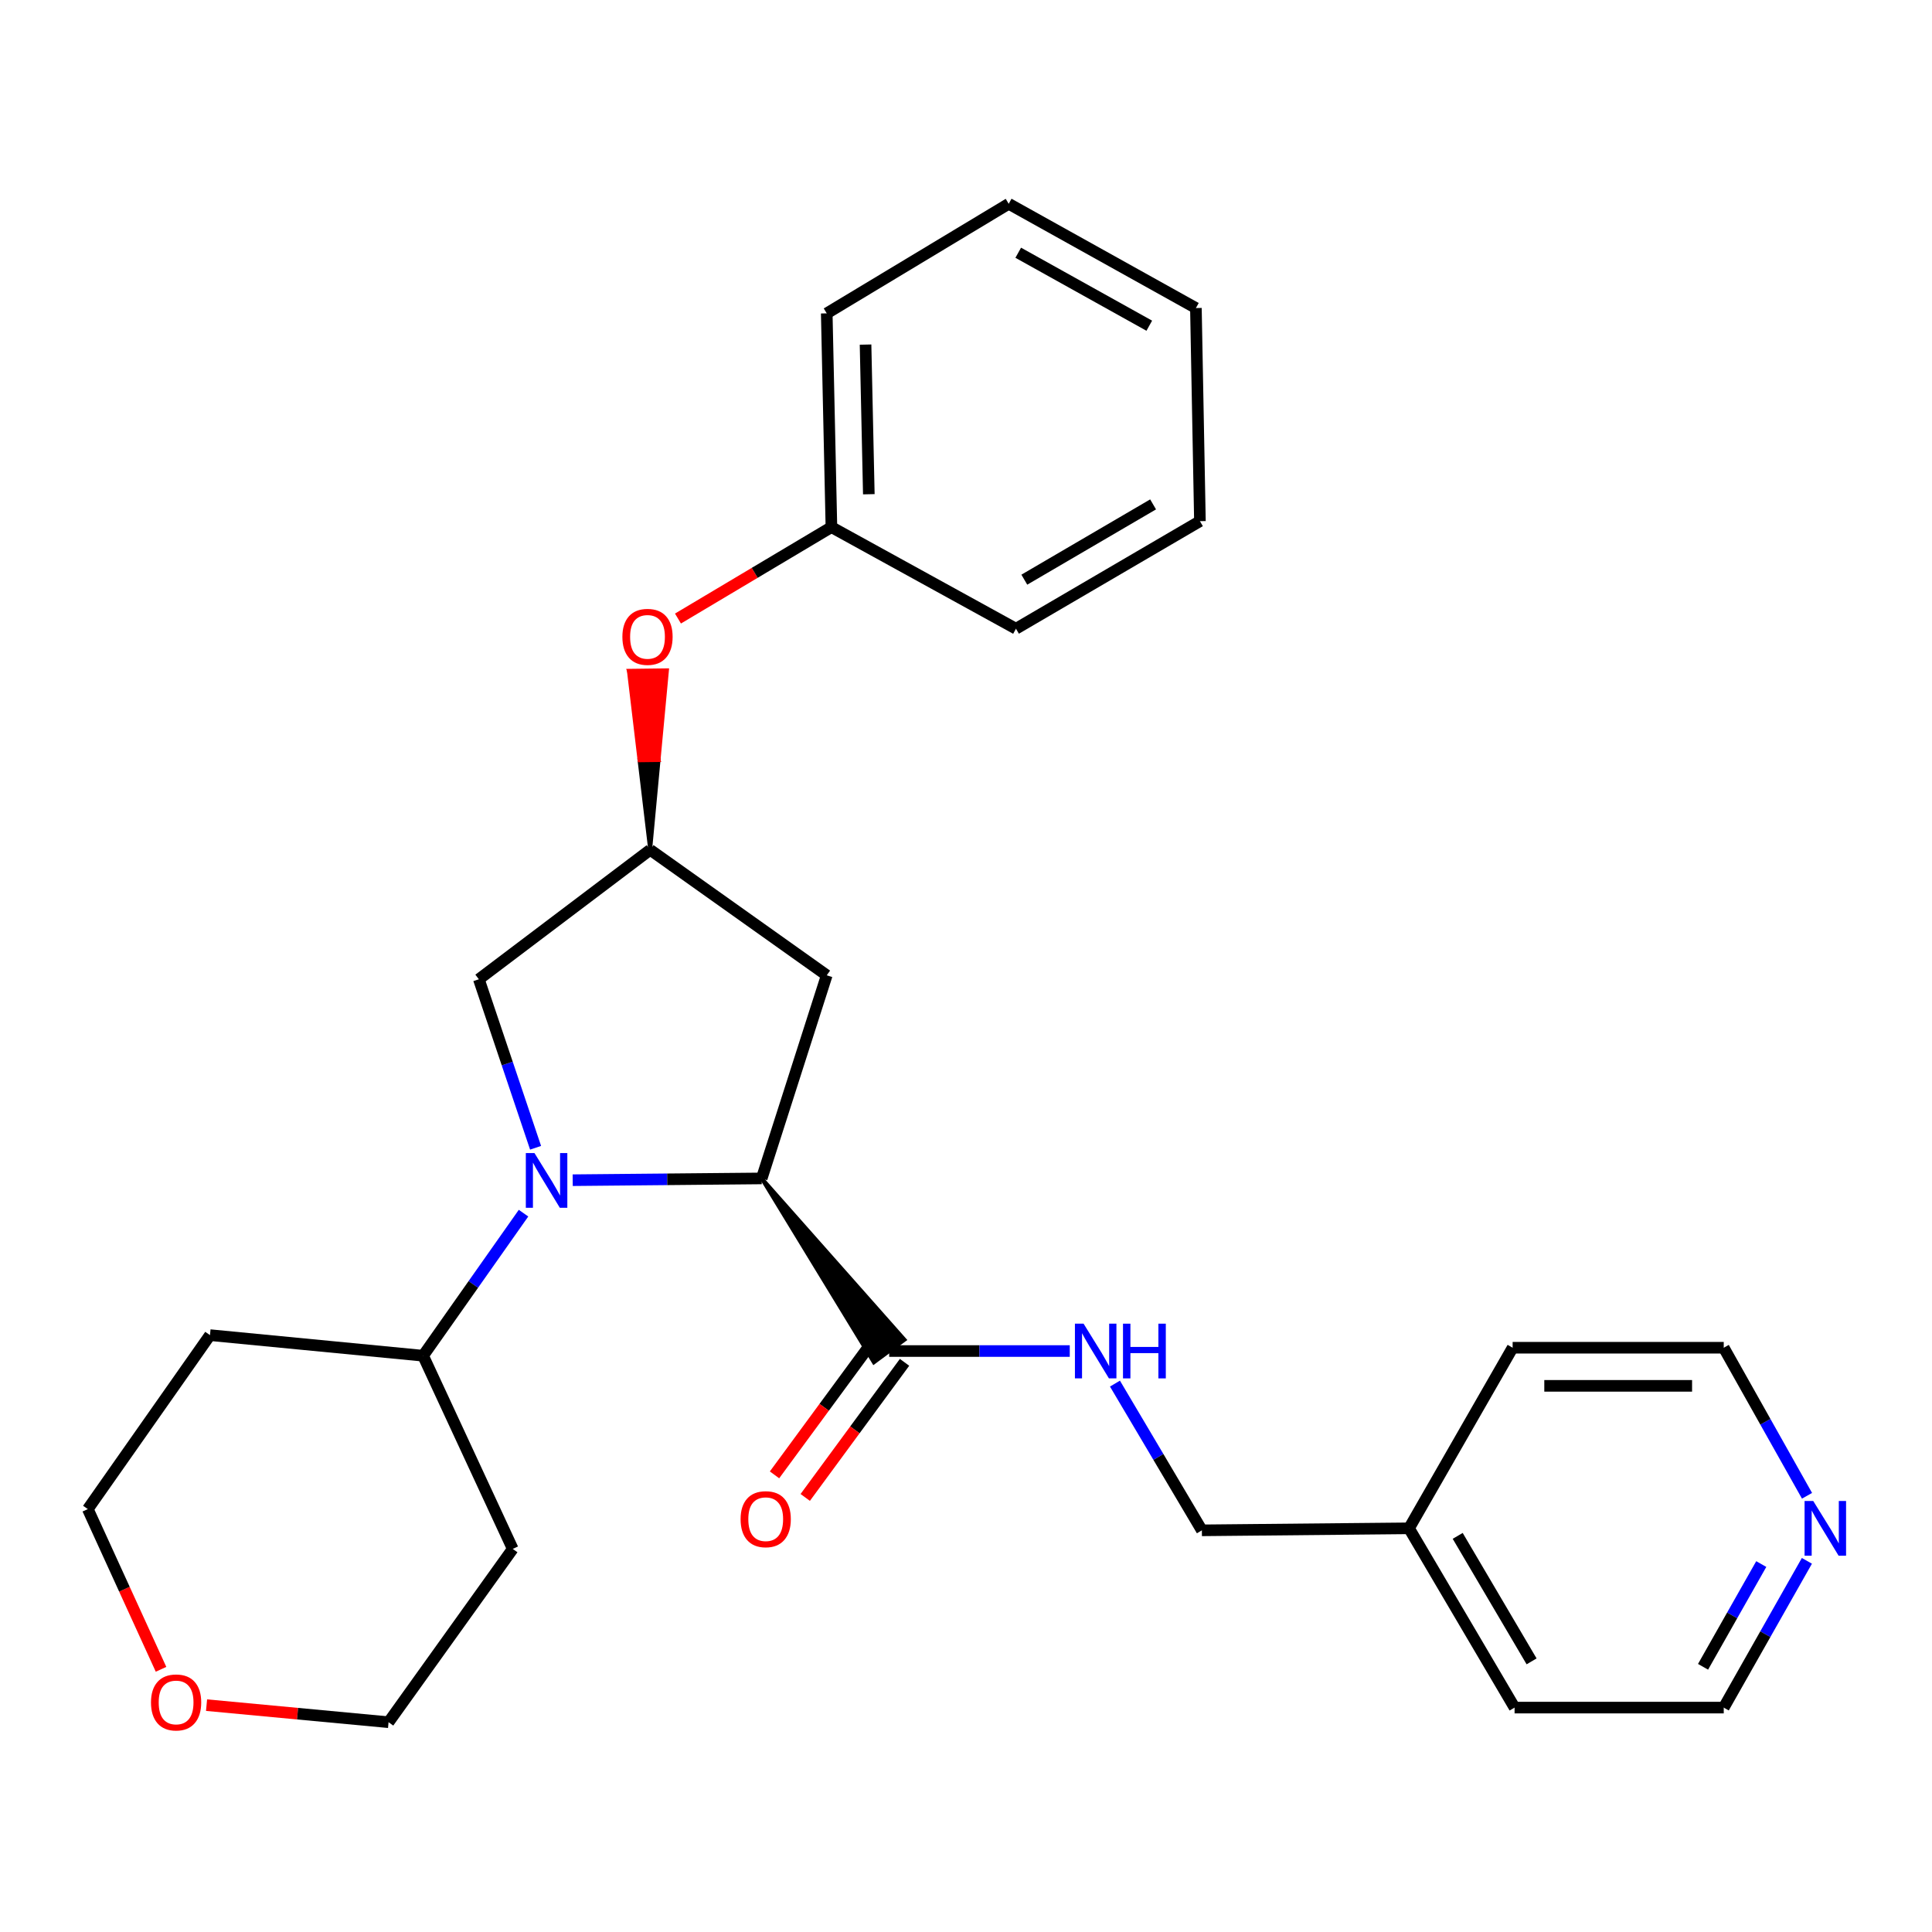 <?xml version='1.0' encoding='iso-8859-1'?>
<svg version='1.1' baseProfile='full'
              xmlns='http://www.w3.org/2000/svg'
                      xmlns:rdkit='http://www.rdkit.org/xml'
                      xmlns:xlink='http://www.w3.org/1999/xlink'
                  xml:space='preserve'
width='1000px' height='1000px' viewBox='0 0 1000 1000'>
<!-- END OF HEADER -->
<rect style='opacity:1.0;fill:#FFFFFF;stroke:none' width='1000' height='1000' x='0' y='0'> </rect>
<path class='bond-0' d='M 296.432,610.867 L 345.345,610.41' style='fill:none;fill-rule:evenodd;stroke:#0000FF;stroke-width:6px;stroke-linecap:butt;stroke-linejoin:miter;stroke-opacity:1' />
<path class='bond-0' d='M 345.345,610.41 L 394.258,609.952' style='fill:none;fill-rule:evenodd;stroke:#000000;stroke-width:6px;stroke-linecap:butt;stroke-linejoin:miter;stroke-opacity:1' />
<path class='bond-3' d='M 277.217,594.087 L 262.536,550.477' style='fill:none;fill-rule:evenodd;stroke:#0000FF;stroke-width:6px;stroke-linecap:butt;stroke-linejoin:miter;stroke-opacity:1' />
<path class='bond-3' d='M 262.536,550.477 L 247.855,506.867' style='fill:none;fill-rule:evenodd;stroke:#000000;stroke-width:6px;stroke-linecap:butt;stroke-linejoin:miter;stroke-opacity:1' />
<path class='bond-6' d='M 270.978,627.928 L 244.987,664.822' style='fill:none;fill-rule:evenodd;stroke:#0000FF;stroke-width:6px;stroke-linecap:butt;stroke-linejoin:miter;stroke-opacity:1' />
<path class='bond-6' d='M 244.987,664.822 L 218.996,701.716' style='fill:none;fill-rule:evenodd;stroke:#000000;stroke-width:6px;stroke-linecap:butt;stroke-linejoin:miter;stroke-opacity:1' />
<path class='bond-1' d='M 394.258,609.952 L 452.307,705.154 L 468.177,693.433 Z' style='fill:#000000;fill-rule:evenodd;fill-opacity:1;stroke:#000000;stroke-width:2px;stroke-linecap:butt;stroke-linejoin:miter;stroke-opacity:1;' />
<path class='bond-2' d='M 394.258,609.952 L 427.918,504.817' style='fill:none;fill-rule:evenodd;stroke:#000000;stroke-width:6px;stroke-linecap:butt;stroke-linejoin:miter;stroke-opacity:1' />
<path class='bond-5' d='M 460.242,699.293 L 506.975,699.293' style='fill:none;fill-rule:evenodd;stroke:#000000;stroke-width:6px;stroke-linecap:butt;stroke-linejoin:miter;stroke-opacity:1' />
<path class='bond-5' d='M 506.975,699.293 L 553.708,699.293' style='fill:none;fill-rule:evenodd;stroke:#0000FF;stroke-width:6px;stroke-linecap:butt;stroke-linejoin:miter;stroke-opacity:1' />
<path class='bond-7' d='M 452.293,693.451 L 426.591,728.418' style='fill:none;fill-rule:evenodd;stroke:#000000;stroke-width:6px;stroke-linecap:butt;stroke-linejoin:miter;stroke-opacity:1' />
<path class='bond-7' d='M 426.591,728.418 L 400.89,763.385' style='fill:none;fill-rule:evenodd;stroke:#FF0000;stroke-width:6px;stroke-linecap:butt;stroke-linejoin:miter;stroke-opacity:1' />
<path class='bond-7' d='M 468.19,705.136 L 442.488,740.102' style='fill:none;fill-rule:evenodd;stroke:#000000;stroke-width:6px;stroke-linecap:butt;stroke-linejoin:miter;stroke-opacity:1' />
<path class='bond-7' d='M 442.488,740.102 L 416.787,775.069' style='fill:none;fill-rule:evenodd;stroke:#FF0000;stroke-width:6px;stroke-linecap:butt;stroke-linejoin:miter;stroke-opacity:1' />
<path class='bond-27' d='M 427.918,504.817 L 336.528,439.864' style='fill:none;fill-rule:evenodd;stroke:#000000;stroke-width:6px;stroke-linecap:butt;stroke-linejoin:miter;stroke-opacity:1' />
<path class='bond-4' d='M 247.855,506.867 L 336.528,439.864' style='fill:none;fill-rule:evenodd;stroke:#000000;stroke-width:6px;stroke-linecap:butt;stroke-linejoin:miter;stroke-opacity:1' />
<path class='bond-8' d='M 336.528,439.864 L 340.879,393.406 L 331.015,393.53 Z' style='fill:#000000;fill-rule:evenodd;fill-opacity:1;stroke:#000000;stroke-width:2px;stroke-linecap:butt;stroke-linejoin:miter;stroke-opacity:1;' />
<path class='bond-8' d='M 340.879,393.406 L 325.502,347.196 L 345.23,346.949 Z' style='fill:#FF0000;fill-rule:evenodd;fill-opacity:1;stroke:#FF0000;stroke-width:2px;stroke-linecap:butt;stroke-linejoin:miter;stroke-opacity:1;' />
<path class='bond-8' d='M 340.879,393.406 L 331.015,393.53 L 325.502,347.196 Z' style='fill:#FF0000;fill-rule:evenodd;fill-opacity:1;stroke:#FF0000;stroke-width:2px;stroke-linecap:butt;stroke-linejoin:miter;stroke-opacity:1;' />
<path class='bond-11' d='M 577.104,716.15 L 599.596,754.124' style='fill:none;fill-rule:evenodd;stroke:#0000FF;stroke-width:6px;stroke-linecap:butt;stroke-linejoin:miter;stroke-opacity:1' />
<path class='bond-11' d='M 599.596,754.124 L 622.088,792.098' style='fill:none;fill-rule:evenodd;stroke:#000000;stroke-width:6px;stroke-linecap:butt;stroke-linejoin:miter;stroke-opacity:1' />
<path class='bond-12' d='M 218.996,701.716 L 265.393,801.71' style='fill:none;fill-rule:evenodd;stroke:#000000;stroke-width:6px;stroke-linecap:butt;stroke-linejoin:miter;stroke-opacity:1' />
<path class='bond-13' d='M 218.996,701.716 L 108.687,691.062' style='fill:none;fill-rule:evenodd;stroke:#000000;stroke-width:6px;stroke-linecap:butt;stroke-linejoin:miter;stroke-opacity:1' />
<path class='bond-14' d='M 350.917,320.16 L 390.629,296.502' style='fill:none;fill-rule:evenodd;stroke:#FF0000;stroke-width:6px;stroke-linecap:butt;stroke-linejoin:miter;stroke-opacity:1' />
<path class='bond-14' d='M 390.629,296.502 L 430.341,272.844' style='fill:none;fill-rule:evenodd;stroke:#000000;stroke-width:6px;stroke-linecap:butt;stroke-linejoin:miter;stroke-opacity:1' />
<path class='bond-9' d='M 935.249,807.883 L 913.727,845.866' style='fill:none;fill-rule:evenodd;stroke:#0000FF;stroke-width:6px;stroke-linecap:butt;stroke-linejoin:miter;stroke-opacity:1' />
<path class='bond-9' d='M 913.727,845.866 L 892.204,883.85' style='fill:none;fill-rule:evenodd;stroke:#000000;stroke-width:6px;stroke-linecap:butt;stroke-linejoin:miter;stroke-opacity:1' />
<path class='bond-9' d='M 911.627,809.552 L 896.561,836.14' style='fill:none;fill-rule:evenodd;stroke:#0000FF;stroke-width:6px;stroke-linecap:butt;stroke-linejoin:miter;stroke-opacity:1' />
<path class='bond-9' d='M 896.561,836.14 L 881.496,862.729' style='fill:none;fill-rule:evenodd;stroke:#000000;stroke-width:6px;stroke-linecap:butt;stroke-linejoin:miter;stroke-opacity:1' />
<path class='bond-30' d='M 935.31,774.215 L 913.757,735.899' style='fill:none;fill-rule:evenodd;stroke:#0000FF;stroke-width:6px;stroke-linecap:butt;stroke-linejoin:miter;stroke-opacity:1' />
<path class='bond-30' d='M 913.757,735.899 L 892.204,697.583' style='fill:none;fill-rule:evenodd;stroke:#000000;stroke-width:6px;stroke-linecap:butt;stroke-linejoin:miter;stroke-opacity:1' />
<path class='bond-10' d='M 83.35,864.03 L 64.402,822.567' style='fill:none;fill-rule:evenodd;stroke:#FF0000;stroke-width:6px;stroke-linecap:butt;stroke-linejoin:miter;stroke-opacity:1' />
<path class='bond-10' d='M 64.402,822.567 L 45.455,781.104' style='fill:none;fill-rule:evenodd;stroke:#000000;stroke-width:6px;stroke-linecap:butt;stroke-linejoin:miter;stroke-opacity:1' />
<path class='bond-28' d='M 106.911,882.577 L 154.015,886.995' style='fill:none;fill-rule:evenodd;stroke:#FF0000;stroke-width:6px;stroke-linecap:butt;stroke-linejoin:miter;stroke-opacity:1' />
<path class='bond-28' d='M 154.015,886.995 L 201.119,891.413' style='fill:none;fill-rule:evenodd;stroke:#000000;stroke-width:6px;stroke-linecap:butt;stroke-linejoin:miter;stroke-opacity:1' />
<path class='bond-15' d='M 622.088,792.098 L 729.306,791.057' style='fill:none;fill-rule:evenodd;stroke:#000000;stroke-width:6px;stroke-linecap:butt;stroke-linejoin:miter;stroke-opacity:1' />
<path class='bond-16' d='M 265.393,801.71 L 201.119,891.413' style='fill:none;fill-rule:evenodd;stroke:#000000;stroke-width:6px;stroke-linecap:butt;stroke-linejoin:miter;stroke-opacity:1' />
<path class='bond-17' d='M 108.687,691.062 L 45.455,781.104' style='fill:none;fill-rule:evenodd;stroke:#000000;stroke-width:6px;stroke-linecap:butt;stroke-linejoin:miter;stroke-opacity:1' />
<path class='bond-22' d='M 430.341,272.844 L 427.918,162.195' style='fill:none;fill-rule:evenodd;stroke:#000000;stroke-width:6px;stroke-linecap:butt;stroke-linejoin:miter;stroke-opacity:1' />
<path class='bond-22' d='M 449.702,255.815 L 448.006,178.361' style='fill:none;fill-rule:evenodd;stroke:#000000;stroke-width:6px;stroke-linecap:butt;stroke-linejoin:miter;stroke-opacity:1' />
<path class='bond-23' d='M 430.341,272.844 L 525.864,325.423' style='fill:none;fill-rule:evenodd;stroke:#000000;stroke-width:6px;stroke-linecap:butt;stroke-linejoin:miter;stroke-opacity:1' />
<path class='bond-20' d='M 729.306,791.057 L 782.937,697.583' style='fill:none;fill-rule:evenodd;stroke:#000000;stroke-width:6px;stroke-linecap:butt;stroke-linejoin:miter;stroke-opacity:1' />
<path class='bond-21' d='M 729.306,791.057 L 783.945,883.85' style='fill:none;fill-rule:evenodd;stroke:#000000;stroke-width:6px;stroke-linecap:butt;stroke-linejoin:miter;stroke-opacity:1' />
<path class='bond-21' d='M 754.503,794.965 L 792.75,859.92' style='fill:none;fill-rule:evenodd;stroke:#000000;stroke-width:6px;stroke-linecap:butt;stroke-linejoin:miter;stroke-opacity:1' />
<path class='bond-18' d='M 892.204,697.583 L 782.937,697.583' style='fill:none;fill-rule:evenodd;stroke:#000000;stroke-width:6px;stroke-linecap:butt;stroke-linejoin:miter;stroke-opacity:1' />
<path class='bond-18' d='M 875.814,717.313 L 799.327,717.313' style='fill:none;fill-rule:evenodd;stroke:#000000;stroke-width:6px;stroke-linecap:butt;stroke-linejoin:miter;stroke-opacity:1' />
<path class='bond-19' d='M 892.204,883.85 L 783.945,883.85' style='fill:none;fill-rule:evenodd;stroke:#000000;stroke-width:6px;stroke-linecap:butt;stroke-linejoin:miter;stroke-opacity:1' />
<path class='bond-25' d='M 427.918,162.195 L 522.104,105.484' style='fill:none;fill-rule:evenodd;stroke:#000000;stroke-width:6px;stroke-linecap:butt;stroke-linejoin:miter;stroke-opacity:1' />
<path class='bond-24' d='M 525.864,325.423 L 621.08,269.753' style='fill:none;fill-rule:evenodd;stroke:#000000;stroke-width:6px;stroke-linecap:butt;stroke-linejoin:miter;stroke-opacity:1' />
<path class='bond-24' d='M 530.188,300.04 L 596.839,261.071' style='fill:none;fill-rule:evenodd;stroke:#000000;stroke-width:6px;stroke-linecap:butt;stroke-linejoin:miter;stroke-opacity:1' />
<path class='bond-26' d='M 621.08,269.753 L 618.997,159.444' style='fill:none;fill-rule:evenodd;stroke:#000000;stroke-width:6px;stroke-linecap:butt;stroke-linejoin:miter;stroke-opacity:1' />
<path class='bond-29' d='M 522.104,105.484 L 618.997,159.444' style='fill:none;fill-rule:evenodd;stroke:#000000;stroke-width:6px;stroke-linecap:butt;stroke-linejoin:miter;stroke-opacity:1' />
<path class='bond-29' d='M 527.039,130.815 L 594.864,168.587' style='fill:none;fill-rule:evenodd;stroke:#000000;stroke-width:6px;stroke-linecap:butt;stroke-linejoin:miter;stroke-opacity:1' />
<path  class='atom-0' d='M 276.648 596.834
L 285.928 611.834
Q 286.848 613.314, 288.328 615.994
Q 289.808 618.674, 289.888 618.834
L 289.888 596.834
L 293.648 596.834
L 293.648 625.154
L 289.768 625.154
L 279.808 608.754
Q 278.648 606.834, 277.408 604.634
Q 276.208 602.434, 275.848 601.754
L 275.848 625.154
L 272.168 625.154
L 272.168 596.834
L 276.648 596.834
' fill='#0000FF'/>
<path  class='atom-6' d='M 560.86 685.133
L 570.14 700.133
Q 571.06 701.613, 572.54 704.293
Q 574.02 706.973, 574.1 707.133
L 574.1 685.133
L 577.86 685.133
L 577.86 713.453
L 573.98 713.453
L 564.02 697.053
Q 562.86 695.133, 561.62 692.933
Q 560.42 690.733, 560.06 690.053
L 560.06 713.453
L 556.38 713.453
L 556.38 685.133
L 560.86 685.133
' fill='#0000FF'/>
<path  class='atom-6' d='M 581.26 685.133
L 585.1 685.133
L 585.1 697.173
L 599.58 697.173
L 599.58 685.133
L 603.42 685.133
L 603.42 713.453
L 599.58 713.453
L 599.58 700.373
L 585.1 700.373
L 585.1 713.453
L 581.26 713.453
L 581.26 685.133
' fill='#0000FF'/>
<path  class='atom-8' d='M 383.33 786.325
Q 383.33 779.525, 386.69 775.725
Q 390.05 771.925, 396.33 771.925
Q 402.61 771.925, 405.97 775.725
Q 409.33 779.525, 409.33 786.325
Q 409.33 793.205, 405.93 797.125
Q 402.53 801.005, 396.33 801.005
Q 390.09 801.005, 386.69 797.125
Q 383.33 793.245, 383.33 786.325
M 396.33 797.805
Q 400.65 797.805, 402.97 794.925
Q 405.33 792.005, 405.33 786.325
Q 405.33 780.765, 402.97 777.965
Q 400.65 775.125, 396.33 775.125
Q 392.01 775.125, 389.65 777.925
Q 387.33 780.725, 387.33 786.325
Q 387.33 792.045, 389.65 794.925
Q 392.01 797.805, 396.33 797.805
' fill='#FF0000'/>
<path  class='atom-9' d='M 322.147 329.635
Q 322.147 322.835, 325.507 319.035
Q 328.867 315.235, 335.147 315.235
Q 341.427 315.235, 344.787 319.035
Q 348.147 322.835, 348.147 329.635
Q 348.147 336.515, 344.747 340.435
Q 341.347 344.315, 335.147 344.315
Q 328.907 344.315, 325.507 340.435
Q 322.147 336.555, 322.147 329.635
M 335.147 341.115
Q 339.467 341.115, 341.787 338.235
Q 344.147 335.315, 344.147 329.635
Q 344.147 324.075, 341.787 321.275
Q 339.467 318.435, 335.147 318.435
Q 330.827 318.435, 328.467 321.235
Q 326.147 324.035, 326.147 329.635
Q 326.147 335.355, 328.467 338.235
Q 330.827 341.115, 335.147 341.115
' fill='#FF0000'/>
<path  class='atom-10' d='M 938.523 776.897
L 947.803 791.897
Q 948.723 793.377, 950.203 796.057
Q 951.683 798.737, 951.763 798.897
L 951.763 776.897
L 955.523 776.897
L 955.523 805.217
L 951.643 805.217
L 941.683 788.817
Q 940.523 786.897, 939.283 784.697
Q 938.083 782.497, 937.723 781.817
L 937.723 805.217
L 934.043 805.217
L 934.043 776.897
L 938.523 776.897
' fill='#0000FF'/>
<path  class='atom-11' d='M 78.15 881.179
Q 78.15 874.379, 81.51 870.579
Q 84.87 866.779, 91.15 866.779
Q 97.43 866.779, 100.79 870.579
Q 104.15 874.379, 104.15 881.179
Q 104.15 888.059, 100.75 891.979
Q 97.35 895.859, 91.15 895.859
Q 84.91 895.859, 81.51 891.979
Q 78.15 888.099, 78.15 881.179
M 91.15 892.659
Q 95.47 892.659, 97.79 889.779
Q 100.15 886.859, 100.15 881.179
Q 100.15 875.619, 97.79 872.819
Q 95.47 869.979, 91.15 869.979
Q 86.83 869.979, 84.47 872.779
Q 82.15 875.579, 82.15 881.179
Q 82.15 886.899, 84.47 889.779
Q 86.83 892.659, 91.15 892.659
' fill='#FF0000'/>
</svg>
